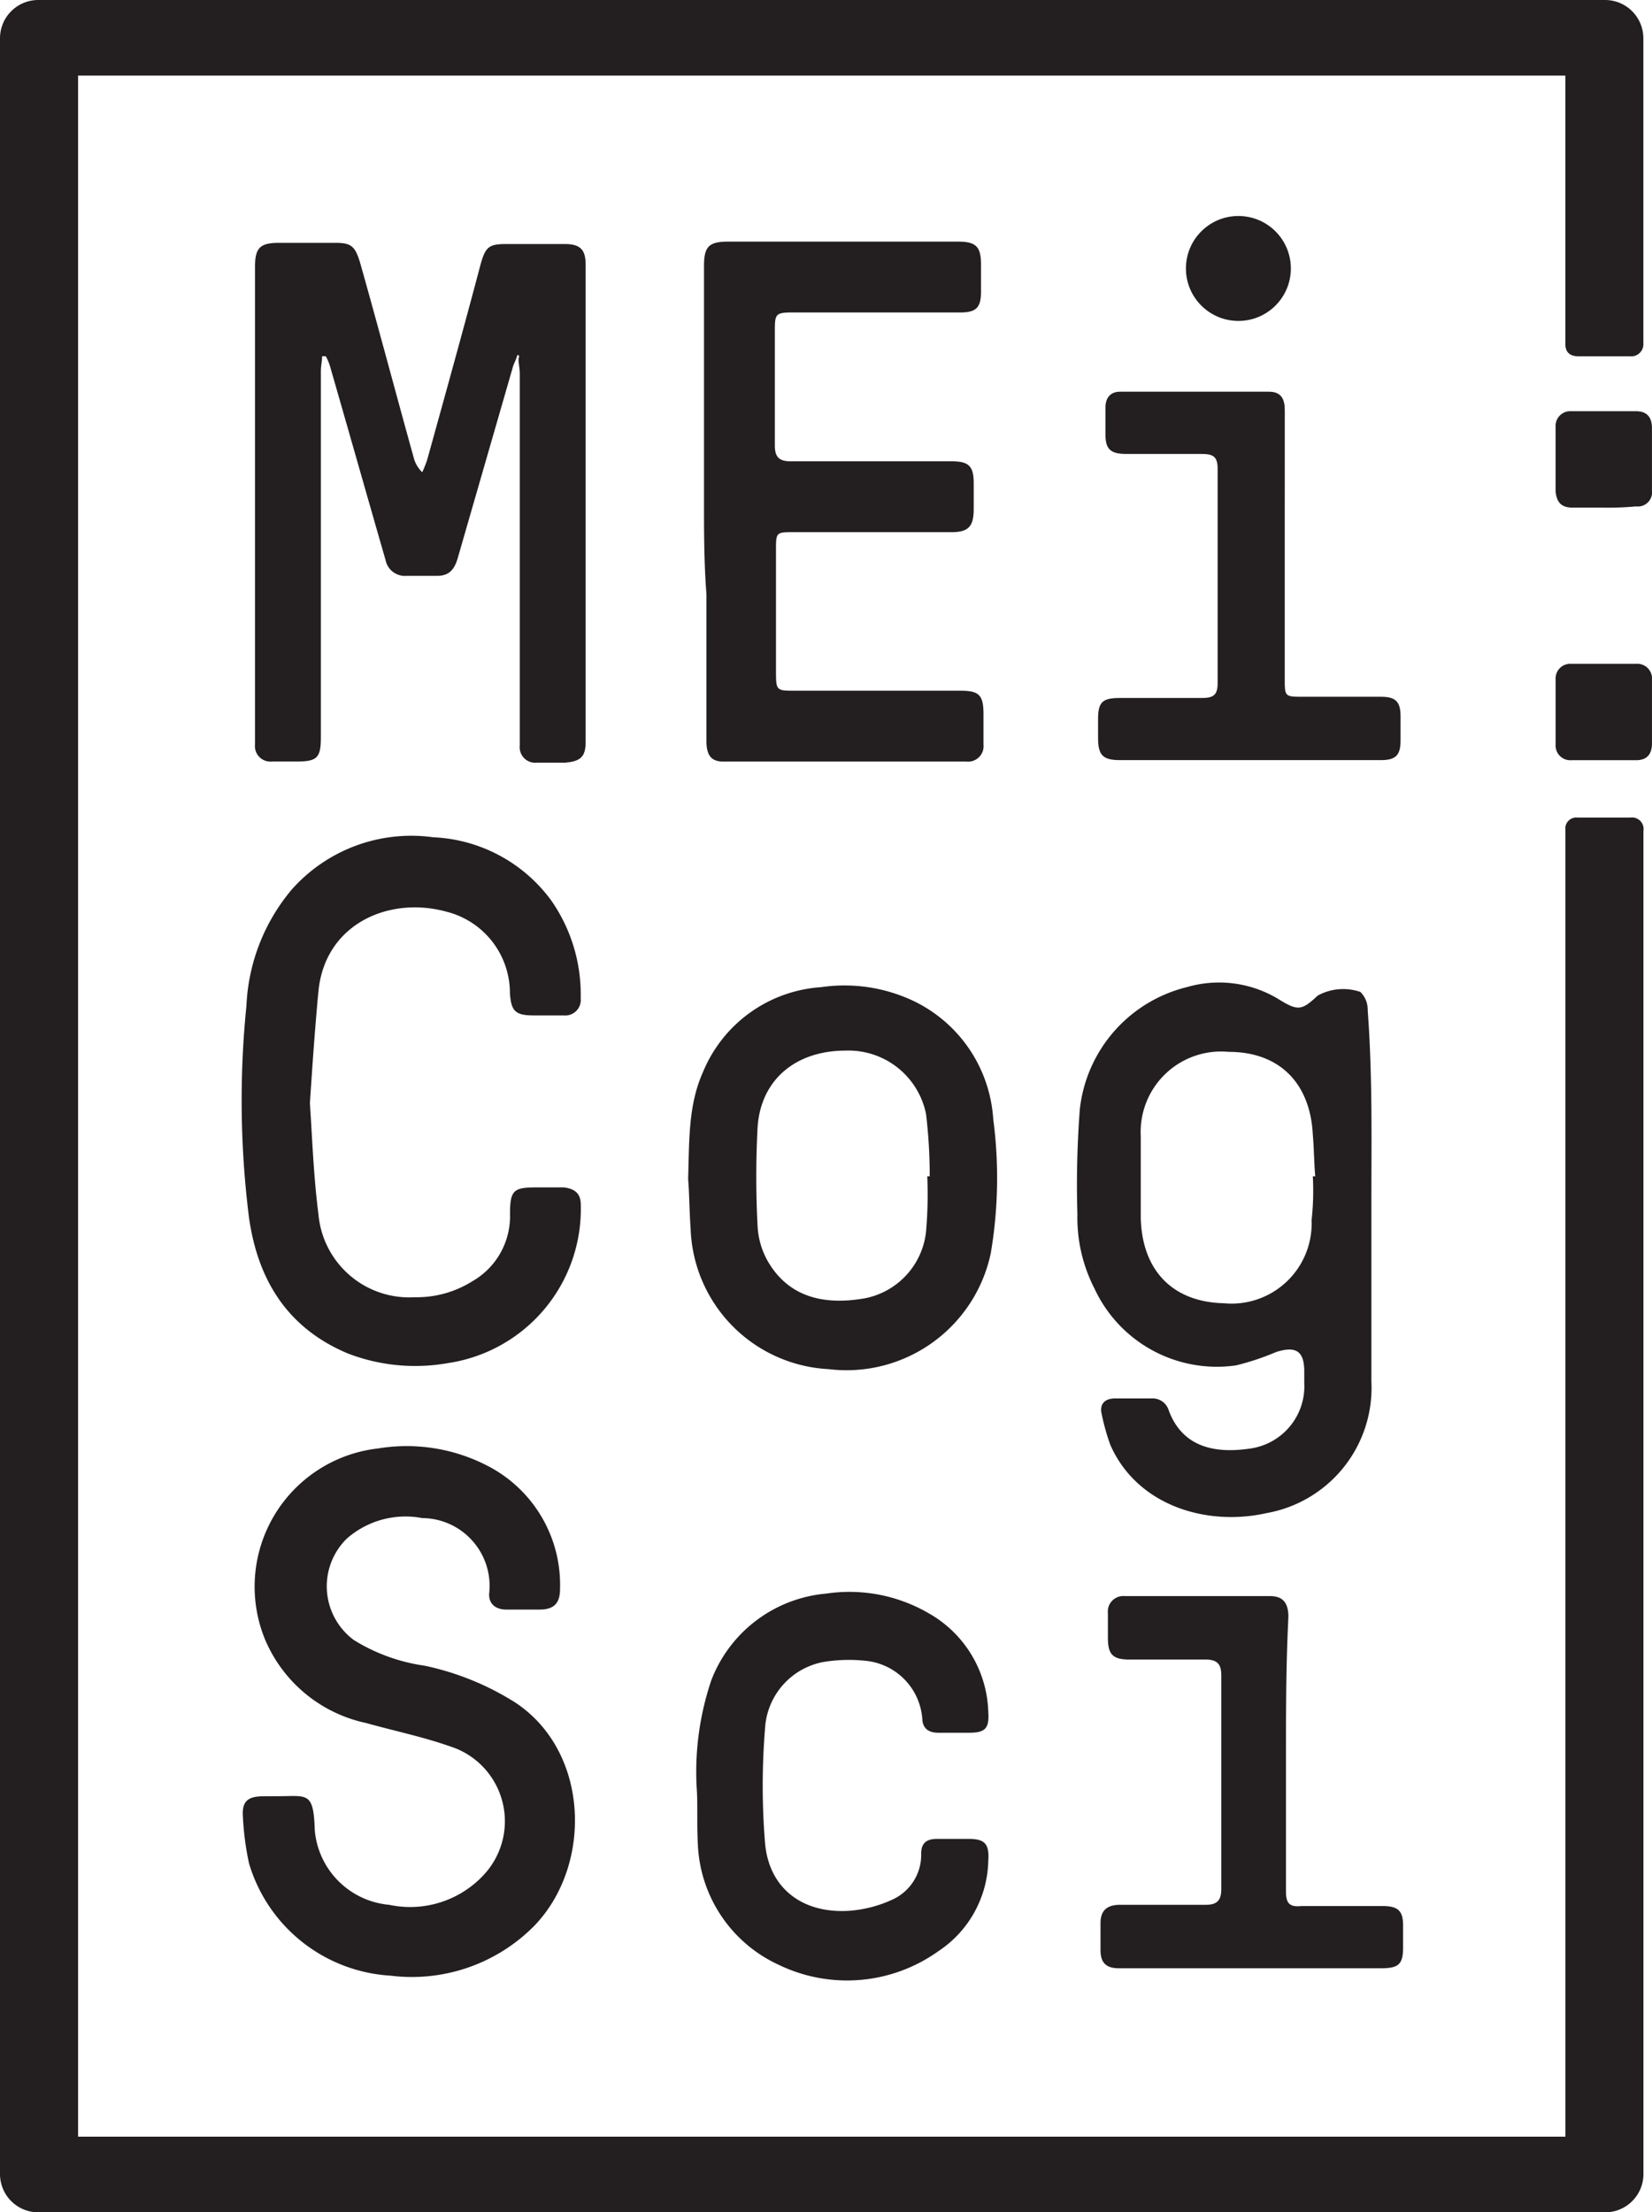 <svg xmlns="http://www.w3.org/2000/svg" viewBox="-2626 42 85.238 114.133">
  <defs>
    <style>
      .cls-1 {
        fill: #231f20;
      }
    </style>
  </defs>
  <g id="Group_148" data-name="Group 148" transform="translate(-2626 42)">
    <path id="Path_313" data-name="Path 313" class="cls-1" d="M34.435,25.692c-.063.252-.189.441-.252.692L31.35,36.2c-.189.63-.5.881-1.07.881H28.706a1.017,1.017,0,0,1-1.07-.818c-.944-3.274-1.889-6.61-2.833-9.884a2.631,2.631,0,0,0-.252-.63h-.189c0,.252-.063.5-.063.755V45.4c0,1.07-.189,1.259-1.259,1.259H21.781a.8.8,0,0,1-.881-.881V21.159c0-1.007.252-1.259,1.259-1.259h2.9c.818,0,1.007.189,1.259,1.007.944,3.336,1.826,6.673,2.77,10.072a1.583,1.583,0,0,0,.441.755,6.531,6.531,0,0,0,.252-.63c.944-3.4,1.889-6.8,2.77-10.135.252-.881.441-1.007,1.322-1.007H36.89c.818,0,1.07.315,1.07,1.07V45.648c0,.755-.252,1.007-1.07,1.07H35.442a.8.8,0,0,1-.881-.881v-19.2c0-.252-.063-.5-.063-.755C34.561,25.692,34.5,25.692,34.435,25.692Z" transform="translate(-7.743 -7.372)"/>
    <path id="Path_314" data-name="Path 314" class="cls-1" d="M103.466,91.978v9.128a6.564,6.564,0,0,1-5.414,6.8c-3.085.692-6.673-.378-8.058-3.525a11.485,11.485,0,0,1-.441-1.574c-.126-.5.126-.818.692-.818h1.889a.868.868,0,0,1,.881.63c.755,2.014,2.581,2.2,4.218,1.952a3.246,3.246,0,0,0,2.77-3.4V100.6c0-1.07-.441-1.322-1.448-1.007a13.4,13.4,0,0,1-2.077.692,6.963,6.963,0,0,1-7.3-3.966,8.012,8.012,0,0,1-.881-3.84,51.411,51.411,0,0,1,.126-5.414,7.313,7.313,0,0,1,5.54-6.3,5.914,5.914,0,0,1,4.721.63c1.007.63,1.2.567,2.014-.189a2.734,2.734,0,0,1,2.2-.189,1.281,1.281,0,0,1,.378.944C103.529,85.368,103.466,88.642,103.466,91.978Zm-3.022-1.448h.126c-.063-.692-.063-1.448-.126-2.14-.126-2.644-1.7-4.281-4.344-4.281a4.149,4.149,0,0,0-4.533,4.344v4.218c.063,2.707,1.637,4.344,4.281,4.407a4.134,4.134,0,0,0,4.533-4.281A13.821,13.821,0,0,0,100.444,90.53Z" transform="translate(-32.707 -29.844)"/>
    <path id="Path_315" data-name="Path 315" class="cls-1" d="M21.721,136.582c1.511,0,1.826-.252,1.889,1.763a4.23,4.23,0,0,0,3.84,3.84,5.18,5.18,0,0,0,4.847-1.511,4.055,4.055,0,0,0-1.385-6.547c-1.511-.567-3.085-.881-4.658-1.322a7.312,7.312,0,0,1-5.225-4.344,7.176,7.176,0,0,1,5.855-9.821,9.065,9.065,0,0,1,5.729.944,6.9,6.9,0,0,1,3.651,6.3c0,.755-.315,1.07-1.07,1.07h-1.7c-.567,0-.944-.315-.881-.881a3.5,3.5,0,0,0-3.462-3.84,4.591,4.591,0,0,0-3.9,1.07,3.448,3.448,0,0,0,.378,5.225,9.446,9.446,0,0,0,3.651,1.322,14.243,14.243,0,0,1,4.658,1.889c3.84,2.518,4.029,8.373,1.007,11.52a8.879,8.879,0,0,1-7.428,2.581,8.117,8.117,0,0,1-7.3-5.792,14.609,14.609,0,0,1-.315-2.392c-.063-.818.252-1.07,1.07-1.07Z" transform="translate(-7.368 -43.916)"/>
    <path id="Path_316" data-name="Path 316" class="cls-1" d="M57.7,33.209V21.059c0-1.007.252-1.259,1.259-1.259H70.794c.944,0,1.2.252,1.2,1.2v1.385c0,.818-.252,1.07-1.07,1.07H62.3c-.881,0-.944.063-.944.881v5.98c0,.567.189.818.818.818h8.31c.881,0,1.133.252,1.133,1.133v1.322c0,.881-.252,1.2-1.133,1.2H62.358c-.944,0-.944,0-.944.944V41.9c0,1.07,0,1.07,1.007,1.07h8.5c.944,0,1.2.189,1.2,1.2v1.574a.8.8,0,0,1-.881.881H58.707c-.63,0-.881-.315-.881-1.07V37.993C57.7,36.356,57.7,34.783,57.7,33.209Z" transform="translate(-21.376 -7.335)"/>
    <path id="Path_317" data-name="Path 317" class="cls-1" d="M23.33,82.3c.126,1.889.189,3.777.441,5.729a4.7,4.7,0,0,0,4.973,4.281,5.379,5.379,0,0,0,2.959-.818,3.863,3.863,0,0,0,1.952-3.462c0-1.259.189-1.385,1.385-1.385h1.385c.567.063.881.315.881.881a8.035,8.035,0,0,1-6.862,8.184,9.657,9.657,0,0,1-5.162-.5c-3.148-1.322-4.658-3.84-5.1-7.051a48.43,48.43,0,0,1-.126-10.891,9.971,9.971,0,0,1,2.329-5.98,8.24,8.24,0,0,1,7.3-2.707,7.977,7.977,0,0,1,6.106,3.274,8.47,8.47,0,0,1,1.511,5.036.8.8,0,0,1-.881.881H34.85c-.944,0-1.133-.252-1.2-1.133a4.328,4.328,0,0,0-3.274-4.218c-2.959-.818-6.3.63-6.61,4.155C23.582,78.519,23.456,80.408,23.33,82.3Z" transform="translate(-7.34 -25.387)"/>
    <path id="Path_318" data-name="Path 318" class="cls-1" d="M56.4,90.735c.063-1.952,0-3.777.755-5.477a7.1,7.1,0,0,1,6.106-4.407,8.316,8.316,0,0,1,4.281.5,7.267,7.267,0,0,1,4.6,6.3,23.185,23.185,0,0,1-.126,6.925,7.607,7.607,0,0,1-8.373,5.98,7.51,7.51,0,0,1-7.114-7.24C56.463,92.372,56.463,91.491,56.4,90.735Zm12.339-.126h.126a26.665,26.665,0,0,0-.189-3.211,4.081,4.081,0,0,0-4.155-3.274c-2.518,0-4.344,1.448-4.533,3.9a48.217,48.217,0,0,0,0,5.225,4.088,4.088,0,0,0,.5,1.7c1.07,1.889,2.9,2.329,5.036,1.952a3.931,3.931,0,0,0,3.148-3.4A22,22,0,0,0,68.739,90.609Z" transform="translate(-20.895 -29.923)"/>
    <path id="Path_319" data-name="Path 319" class="cls-1" d="M57.1,140.56a14.773,14.773,0,0,1,.755-5.54,7,7,0,0,1,5.918-4.47,8.133,8.133,0,0,1,5.288,1.007,6.044,6.044,0,0,1,3.085,5.1c.063.881-.189,1.07-1.007,1.07H69.565c-.378,0-.755-.126-.818-.63a3.251,3.251,0,0,0-2.959-3.085,8.132,8.132,0,0,0-2.14.063,3.7,3.7,0,0,0-3.022,3.462,36.357,36.357,0,0,0,0,5.855c.189,2.329,1.889,3.651,4.281,3.525a6.425,6.425,0,0,0,2.392-.63,2.534,2.534,0,0,0,1.385-2.329c0-.567.315-.755.818-.755h1.637c.818,0,1.07.252,1.007,1.133A5.734,5.734,0,0,1,69.565,149a8.1,8.1,0,0,1-8.247.692,7.164,7.164,0,0,1-4.155-6.169C57.1,142.386,57.163,141.379,57.1,140.56Z" transform="translate(-21.154 -48.335)"/>
    <path id="Path_320" data-name="Path 320" class="cls-1" d="M99.769,139.047v6.988c0,.63.189.818.818.755h4.155c.818,0,1.07.252,1.07,1.007v1.133c0,.881-.252,1.07-1.133,1.07H91.144c-.692,0-.944-.315-.944-.944v-1.385c0-.63.315-.944,1.007-.944h4.407c.567,0,.818-.189.818-.818V134.892c0-.567-.189-.818-.818-.818h-3.9c-.881,0-1.133-.252-1.133-1.133v-1.259a.8.8,0,0,1,.881-.881H98.95c.63,0,.944.315.944,1.07C99.769,134.388,99.769,136.718,99.769,139.047Z" transform="translate(-33.417 -48.458)"/>
    <path id="Path_321" data-name="Path 321" class="cls-1" d="M99.632,40.032v6.862c0,.944,0,.944.944.944H104.6c.755,0,1.007.252,1.007,1.007V50.1c0,.755-.252,1.007-1.007,1.007H91.133c-.881,0-1.133-.252-1.133-1.133V48.971c0-.881.252-1.07,1.133-1.07h4.218c.567,0,.818-.126.818-.755V36.066c0-.63-.252-.755-.818-.755h-3.9c-.818,0-1.07-.252-1.07-1.007V32.918c0-.5.252-.818.755-.818h7.68c.63,0,.818.378.818.944C99.632,35.311,99.632,37.7,99.632,40.032Z" transform="translate(-33.343 -11.892)"/>
    <path id="Path_322" data-name="Path 322" class="cls-1" d="M129.955,38.673h-1.574c-.567,0-.818-.252-.881-.818V34.518a.76.76,0,0,1,.818-.818h3.336c.567,0,.818.315.818.881v3.211a.732.732,0,0,1-.818.818A15.342,15.342,0,0,1,129.955,38.673Z" transform="translate(-47.236 -12.485)"/>
    <path id="Path_323" data-name="Path 323" class="cls-1" d="M132.473,56.918v1.574c0,.567-.252.881-.818.881h-3.336a.76.76,0,0,1-.818-.818V55.218a.76.76,0,0,1,.818-.818h3.336a.76.76,0,0,1,.818.818Z" transform="translate(-47.236 -20.154)"/>
    <path id="Path_324" data-name="Path 324" class="cls-1" d="M81.46,18.382H84.1a.63.63,0,0,0,.692-.692V1.952A1.976,1.976,0,0,0,82.782,0H2.014A1.976,1.976,0,0,0,0,1.952v110.23a1.976,1.976,0,0,0,2.014,1.952H82.782a1.976,1.976,0,0,0,2.014-1.952v-67.8h0V42.871a.6.6,0,0,0-.692-.692H81.4a.565.565,0,0,0-.63.63V110.23H4.029V3.9H80.768v13.85C80.768,18.193,81.02,18.382,81.46,18.382Z"/>
    <circle id="Ellipse_16" data-name="Ellipse 16" class="cls-1" cx="2.707" cy="2.707" r="2.707" transform="translate(61.19 11.143)"/>
  </g>
</svg>
